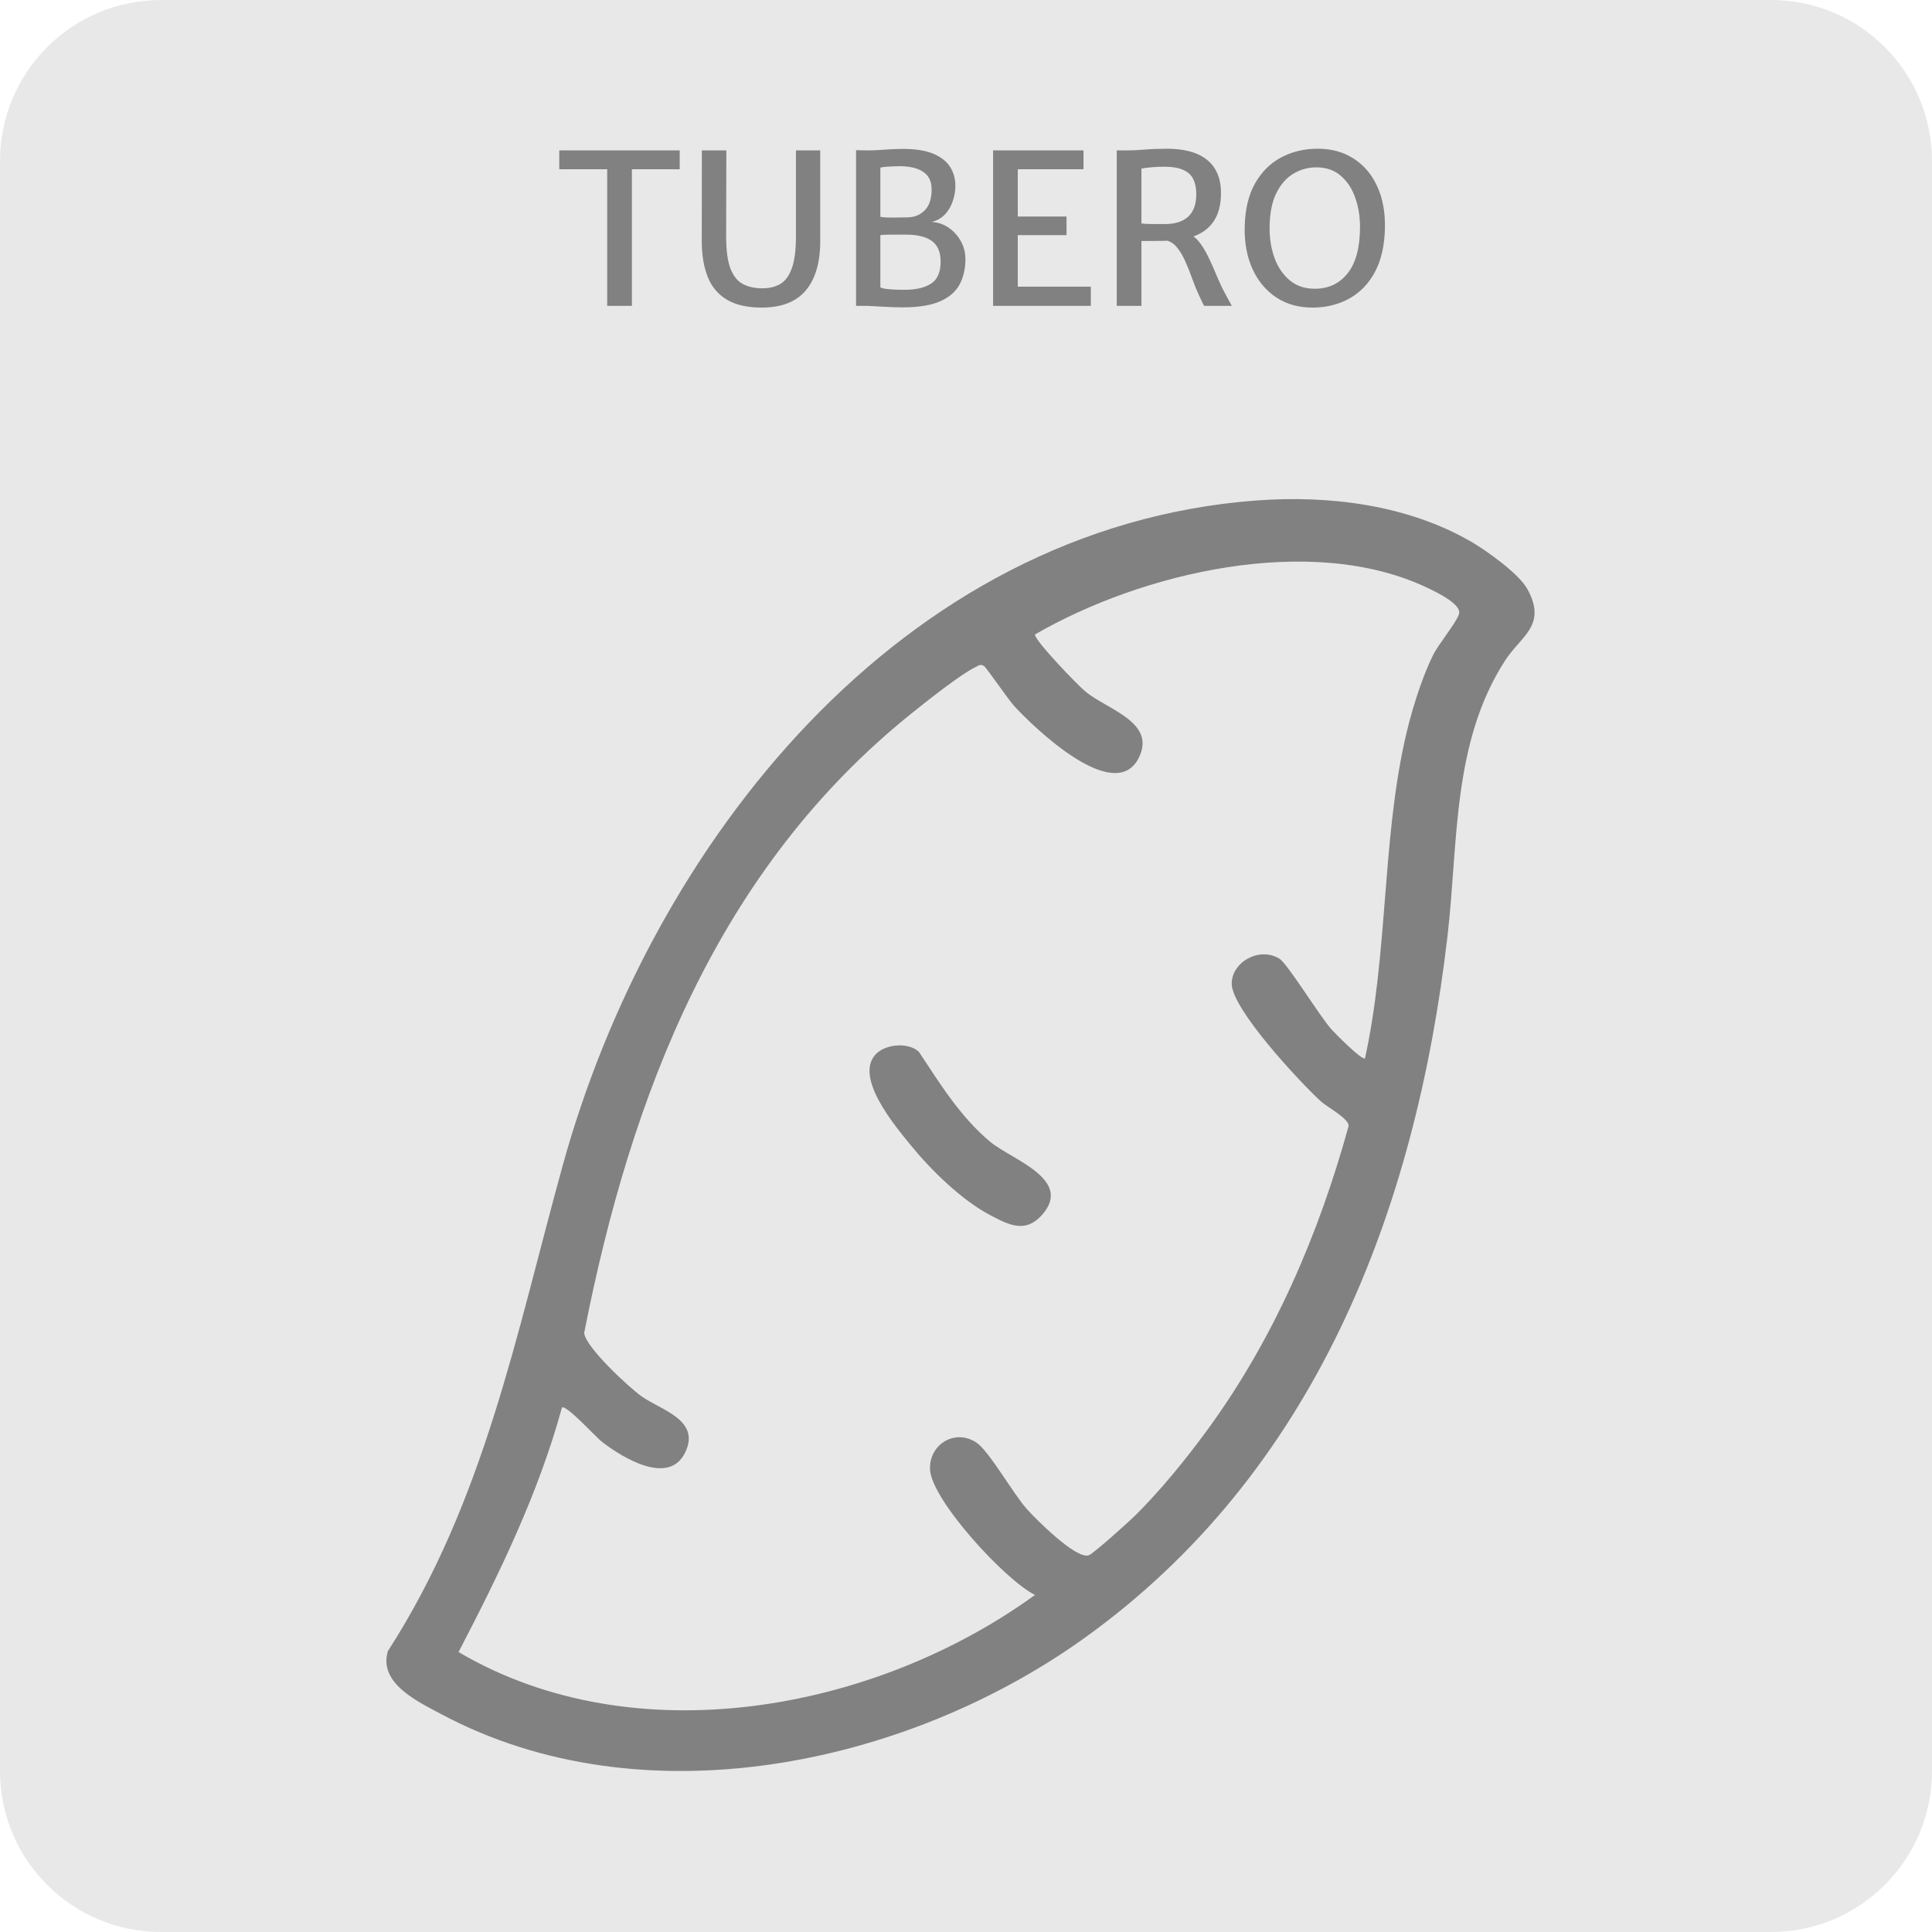 <svg width="120" height="120" viewBox="0 0 120 120" fill="none" xmlns="http://www.w3.org/2000/svg">
<path d="M110 0H10C4.477 0 0 4.477 0 10V110C0 115.523 4.477 120 10 120H110C115.523 120 120 115.523 120 110V10C120 4.477 115.523 0 110 0Z" fill="#E8E8E8"/>
<path d="M37.714 19V10.511H34.737V9.341H42.218V10.511H39.248V19H37.714ZM47.312 19.104C46.415 19.104 45.692 18.939 45.141 18.61C44.595 18.281 44.199 17.806 43.952 17.186C43.709 16.567 43.588 15.824 43.588 14.957L43.594 9.341H45.115L45.102 14.665C45.102 15.527 45.189 16.192 45.362 16.66C45.54 17.128 45.796 17.453 46.129 17.635C46.467 17.817 46.877 17.908 47.358 17.908C47.791 17.908 48.162 17.817 48.469 17.635C48.781 17.449 49.02 17.122 49.184 16.654C49.353 16.186 49.438 15.523 49.438 14.665V9.341H50.946V14.983C50.946 16.309 50.647 17.327 50.049 18.038C49.451 18.749 48.539 19.104 47.312 19.104ZM53.172 19V9.328L53.887 9.341C54.099 9.341 54.316 9.335 54.537 9.322C54.758 9.304 54.996 9.289 55.252 9.276C55.508 9.259 55.794 9.25 56.11 9.25C56.851 9.25 57.46 9.345 57.936 9.536C58.413 9.727 58.766 9.995 58.996 10.342C59.225 10.684 59.34 11.087 59.34 11.551C59.34 11.854 59.288 12.162 59.184 12.474C59.085 12.786 58.926 13.061 58.71 13.3C58.493 13.534 58.214 13.696 57.871 13.787C58.266 13.809 58.619 13.93 58.931 14.151C59.247 14.368 59.498 14.647 59.685 14.989C59.871 15.328 59.964 15.696 59.964 16.095C59.964 16.68 59.847 17.197 59.613 17.648C59.379 18.099 58.978 18.452 58.411 18.707C57.843 18.963 57.057 19.091 56.051 19.091C55.674 19.091 55.284 19.078 54.881 19.052C54.478 19.03 54.16 19.013 53.926 19H53.172ZM54.68 13.469C54.797 13.486 54.927 13.499 55.07 13.508C55.213 13.512 55.36 13.514 55.512 13.514C55.663 13.51 55.809 13.508 55.947 13.508C56.09 13.503 56.22 13.501 56.337 13.501C56.779 13.501 57.143 13.358 57.429 13.072C57.72 12.786 57.865 12.348 57.865 11.759C57.865 11.269 57.691 10.908 57.345 10.674C56.998 10.44 56.502 10.322 55.856 10.322C55.778 10.322 55.655 10.327 55.486 10.335C55.321 10.34 55.161 10.348 55.005 10.361C54.849 10.374 54.74 10.392 54.68 10.414V13.469ZM54.68 17.849C54.754 17.893 54.881 17.925 55.063 17.947C55.245 17.969 55.44 17.984 55.648 17.992C55.861 17.997 56.043 17.999 56.194 17.999C56.892 17.999 57.438 17.871 57.832 17.616C58.227 17.36 58.424 16.905 58.424 16.25C58.424 15.665 58.246 15.241 57.891 14.976C57.54 14.708 56.992 14.573 56.246 14.573C56.125 14.573 55.991 14.573 55.843 14.573C55.7 14.569 55.555 14.569 55.408 14.573C55.265 14.573 55.13 14.576 55.005 14.58C54.879 14.584 54.771 14.593 54.68 14.606V17.849ZM61.682 19V9.341H67.298V10.511H63.216V13.449H66.245V14.606H63.216V17.804H67.753V19H61.682ZM70.897 19H69.363V9.341C69.441 9.341 69.517 9.341 69.59 9.341C69.664 9.341 69.738 9.341 69.811 9.341C69.885 9.341 69.961 9.341 70.039 9.341C70.346 9.341 70.71 9.324 71.131 9.289C71.551 9.254 72.015 9.237 72.522 9.237C73.007 9.237 73.451 9.289 73.854 9.393C74.257 9.493 74.606 9.653 74.901 9.874C75.2 10.091 75.429 10.374 75.59 10.726C75.754 11.072 75.837 11.495 75.837 11.993C75.837 12.574 75.739 13.063 75.544 13.462C75.349 13.861 75.07 14.175 74.706 14.405C74.346 14.634 73.917 14.788 73.419 14.866C73.241 14.892 73.057 14.914 72.866 14.931C72.68 14.944 72.435 14.955 72.132 14.963C71.828 14.968 71.417 14.97 70.897 14.97V19ZM70.897 13.878C70.988 13.891 71.126 13.902 71.313 13.911C71.503 13.915 71.696 13.917 71.891 13.917C72.086 13.917 72.24 13.917 72.353 13.917C72.977 13.917 73.458 13.765 73.796 13.462C74.134 13.154 74.303 12.686 74.303 12.058C74.303 11.685 74.24 11.373 74.114 11.122C73.989 10.866 73.778 10.676 73.484 10.55C73.193 10.42 72.799 10.355 72.301 10.355C72.049 10.355 71.8 10.366 71.553 10.387C71.311 10.405 71.092 10.433 70.897 10.472V13.878ZM74.797 19C74.74 18.913 74.693 18.825 74.654 18.733C74.615 18.642 74.545 18.493 74.446 18.285C74.311 17.995 74.179 17.668 74.049 17.303C73.919 16.935 73.776 16.578 73.62 16.231C73.469 15.884 73.293 15.592 73.094 15.354C72.894 15.111 72.66 14.97 72.392 14.931L72.977 14.476L73.887 14.554C74.142 14.662 74.37 14.857 74.569 15.139C74.773 15.421 74.959 15.748 75.128 16.12C75.302 16.489 75.466 16.864 75.622 17.245C75.783 17.626 75.949 17.973 76.123 18.285C76.188 18.406 76.253 18.528 76.318 18.649C76.383 18.766 76.448 18.883 76.513 19H74.797ZM81.626 19.104C80.729 19.121 79.954 18.918 79.299 18.493C78.645 18.064 78.144 17.47 77.798 16.712C77.451 15.949 77.289 15.078 77.31 14.099C77.332 13.02 77.544 12.121 77.947 11.402C78.355 10.682 78.894 10.143 79.566 9.783C80.242 9.423 80.994 9.241 81.821 9.237C82.679 9.233 83.427 9.434 84.064 9.841C84.701 10.245 85.19 10.816 85.533 11.557C85.879 12.299 86.042 13.167 86.02 14.164C85.999 15.243 85.795 16.146 85.409 16.875C85.024 17.598 84.504 18.146 83.849 18.519C83.195 18.892 82.454 19.087 81.626 19.104ZM81.665 17.934C82.523 17.934 83.206 17.611 83.713 16.965C84.22 16.316 84.473 15.36 84.473 14.099C84.473 13.432 84.371 12.819 84.168 12.259C83.968 11.696 83.667 11.245 83.264 10.908C82.866 10.565 82.367 10.394 81.769 10.394C81.245 10.394 80.762 10.528 80.32 10.797C79.878 11.066 79.522 11.479 79.254 12.039C78.989 12.598 78.857 13.315 78.857 14.19C78.857 14.853 78.961 15.47 79.169 16.043C79.382 16.61 79.696 17.067 80.112 17.414C80.528 17.761 81.046 17.934 81.665 17.934Z" fill="#818181"/>
<path d="M78.038 31.087C82.547 30.749 87.397 31.352 91.349 33.63C92.334 34.2 94.353 35.636 94.88 36.607C96.097 38.855 94.479 39.492 93.491 41.017C90.182 46.126 90.583 52.335 89.907 58.14C87.921 75.231 81.665 91.512 67.293 101.786C56.223 109.696 39.872 113.131 27.393 106.461C25.931 105.682 23.498 104.548 24.091 102.555C30.096 93.239 32.061 82.846 34.949 72.396C40.462 52.431 55.902 32.752 78.041 31.084L78.038 31.087ZM84.781 65.736C86.184 59.373 85.852 52.481 87.212 46.175C87.583 44.451 88.236 42.253 89.015 40.682C89.35 40.005 90.481 38.643 90.623 38.132C90.795 37.519 89.178 36.76 88.667 36.514C81.456 33.076 70.924 35.56 64.283 39.409C64.256 39.78 66.948 42.568 67.429 42.963C68.788 44.077 71.825 44.856 70.738 47.057C69.259 50.051 64.227 45.2 62.993 43.851C62.635 43.46 61.256 41.454 61.123 41.371C60.895 41.225 60.789 41.338 60.59 41.434C59.661 41.882 57.589 43.533 56.694 44.249C44.603 53.913 39.196 67.96 36.285 82.786C36.342 83.648 39.047 86.158 39.843 86.725C41.043 87.583 43.566 88.193 42.544 90.242C41.523 92.291 38.679 90.547 37.399 89.563C37.018 89.271 35.148 87.209 34.903 87.428C33.444 92.762 31.017 97.738 28.481 102.612C39.468 109.077 54.377 106.258 64.286 99.064C62.443 98.162 57.845 93.156 57.765 91.267C57.699 89.715 59.313 88.721 60.639 89.596C61.438 90.123 62.914 92.762 63.789 93.74C64.372 94.39 66.849 96.87 67.625 96.601C67.913 96.502 70.012 94.609 70.4 94.234C72.001 92.682 73.692 90.594 75.011 88.787C79.129 83.151 81.917 76.65 83.767 69.933C83.764 69.452 82.444 68.779 82.033 68.401C80.753 67.224 76.507 62.682 76.503 61.101C76.5 59.765 78.204 58.783 79.457 59.539C79.981 59.854 81.954 63.113 82.723 63.962C82.902 64.161 84.649 65.938 84.795 65.732L84.781 65.736Z" fill="#818181"/>
<path d="M54.476 65.404C55.083 64.85 56.442 64.724 57.079 65.338C58.379 67.307 59.691 69.425 61.531 70.941C62.867 72.038 66.736 73.278 64.678 75.509C63.66 76.61 62.635 76.069 61.522 75.486C59.745 74.554 57.848 72.698 56.585 71.153C55.614 69.963 52.935 66.81 54.473 65.404H54.476Z" fill="#818181"/>
</svg>
